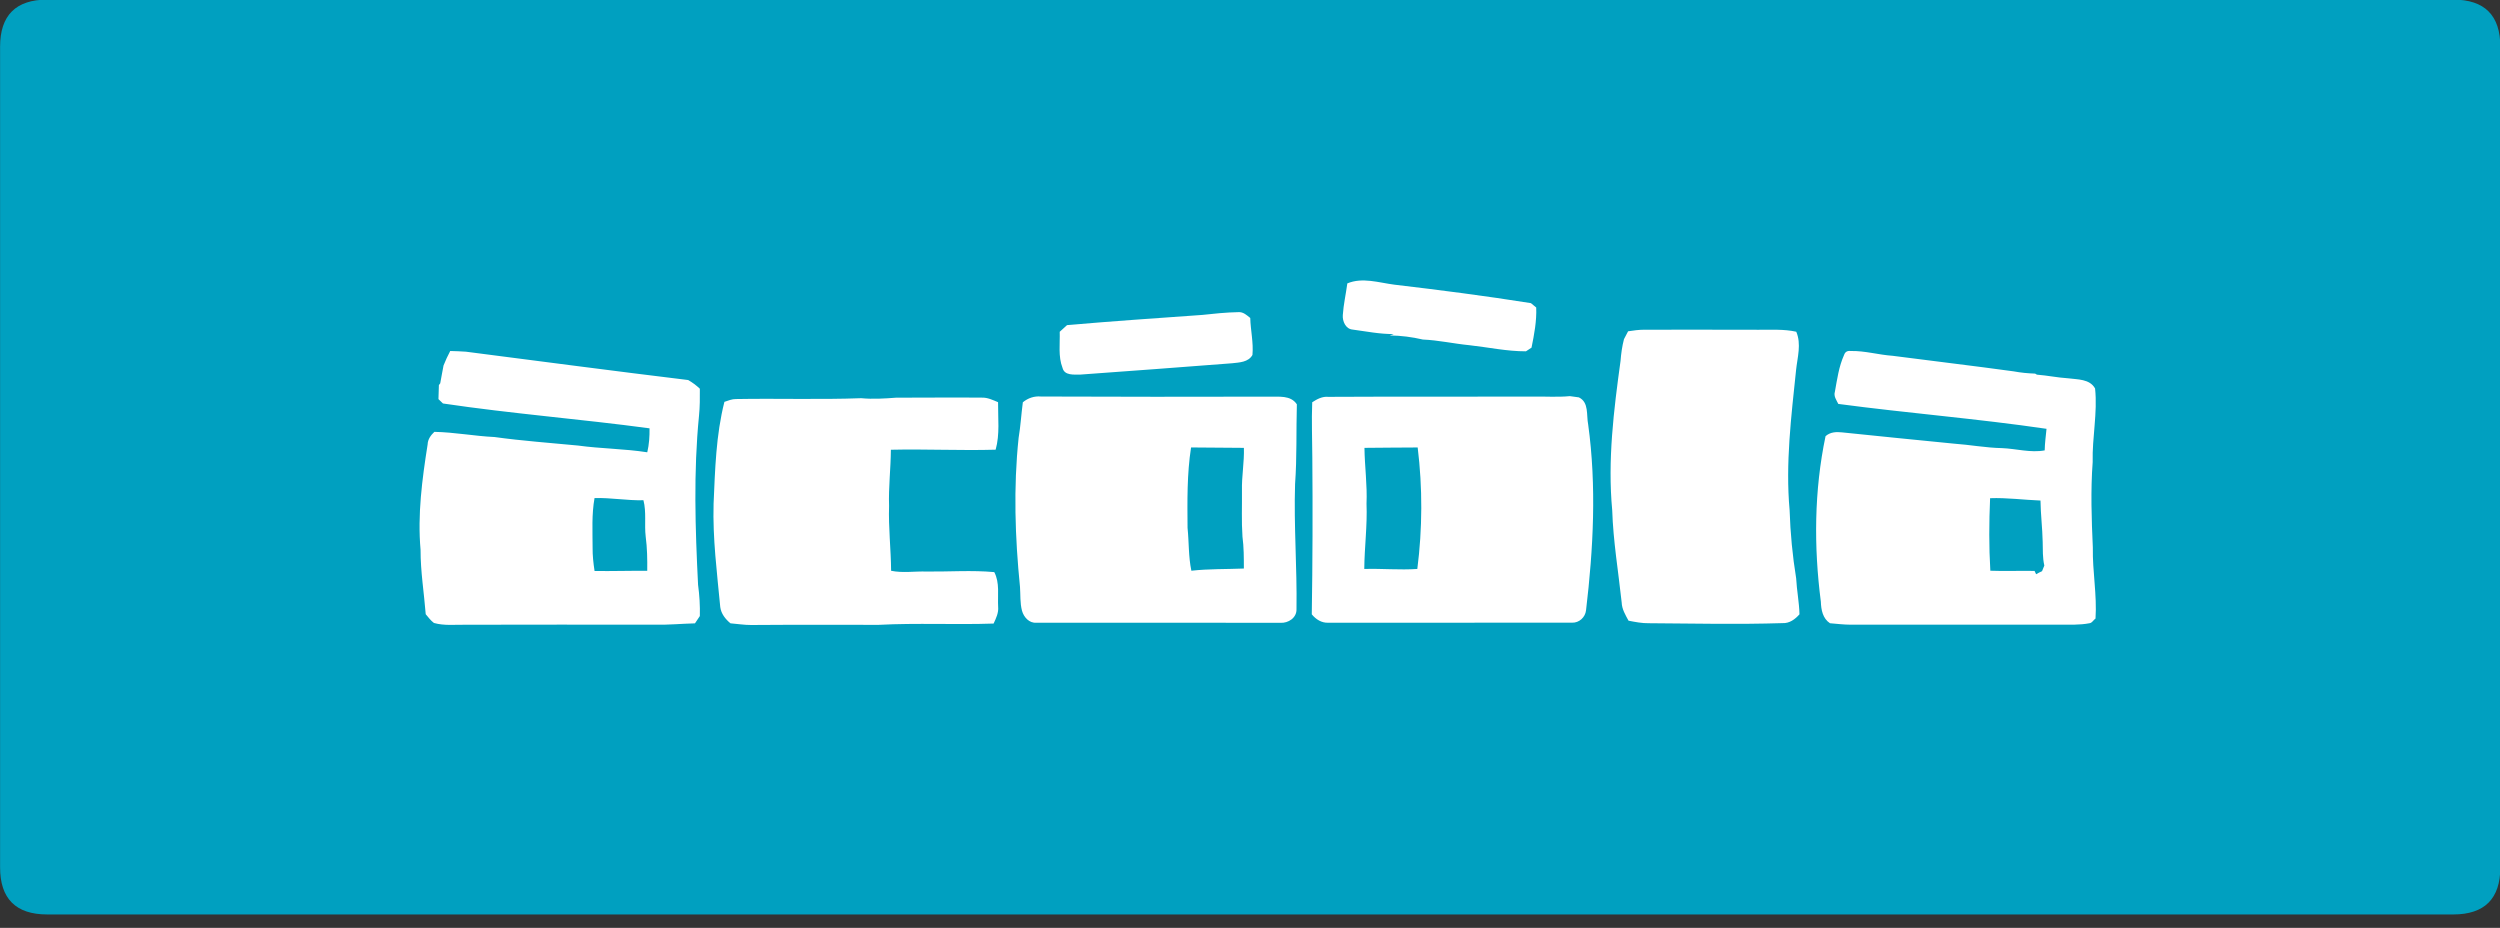 <?xml version="1.0" encoding="UTF-8"?> <svg xmlns="http://www.w3.org/2000/svg" width="97" height="36" viewBox="0 0 97 36" fill="none"><rect x="0" y="0" width="97" height="36" fill="#333333" stroke="none"/><g clip-path="url(#clip0_154_766)"><path fill-rule="evenodd" clip-rule="evenodd" d="M0.003 1.816V33.65C0.003 34.87 0.613 35.481 1.835 35.481H95.182C96.403 35.481 97.013 34.87 97.013 33.65V1.816C97.013 0.595 96.403 -0.015 95.182 -0.015H1.835C0.613 -0.015 0.003 0.595 0.003 1.816Z" fill="#00A0C0"></path><path fill-rule="evenodd" clip-rule="evenodd" d="M52.276 10.996C52.86 10.75 53.502 10.969 54.1 11.045C55.87 11.254 57.639 11.481 59.4 11.762C59.468 11.819 59.536 11.875 59.605 11.931C59.627 12.456 59.527 12.977 59.423 13.489C59.35 13.535 59.278 13.583 59.207 13.631C58.469 13.633 57.745 13.475 57.014 13.394C56.408 13.336 55.812 13.199 55.206 13.174C54.786 13.075 54.356 13.021 53.925 13.015C53.976 12.997 54.028 12.979 54.081 12.961C53.544 12.966 53.013 12.859 52.483 12.788C52.213 12.767 52.081 12.463 52.101 12.224C52.128 11.811 52.222 11.406 52.276 10.996ZM46.605 12.222C47.087 12.172 47.569 12.12 48.053 12.111C48.237 12.098 48.377 12.23 48.51 12.337C48.522 12.818 48.639 13.292 48.595 13.773C48.437 14.056 48.082 14.064 47.8 14.095C45.839 14.245 43.88 14.395 41.919 14.534C41.675 14.531 41.301 14.58 41.226 14.274C41.052 13.83 41.132 13.338 41.117 12.873C41.211 12.788 41.306 12.702 41.401 12.615C43.135 12.463 44.871 12.345 46.605 12.222ZM63.17 12.854C63.378 12.822 63.586 12.793 63.798 12.793C65.275 12.789 66.751 12.793 68.229 12.795C68.718 12.8 69.213 12.764 69.695 12.871C69.899 13.35 69.74 13.864 69.688 14.355C69.501 16.16 69.273 17.979 69.437 19.795C69.465 20.68 69.549 21.564 69.691 22.439C69.715 22.906 69.808 23.367 69.82 23.835C69.652 24.026 69.433 24.19 69.165 24.177C67.433 24.232 65.703 24.193 63.972 24.181C63.706 24.185 63.446 24.133 63.187 24.083C63.067 23.861 62.929 23.635 62.921 23.375C62.793 22.183 62.592 20.997 62.554 19.798C62.372 17.862 62.613 15.919 62.877 14.003C62.899 13.719 62.938 13.436 63.01 13.16C63.063 13.057 63.117 12.955 63.17 12.854ZM17.209 14.181C17.285 13.989 17.372 13.801 17.469 13.619C17.672 13.624 17.877 13.631 18.08 13.646C20.951 14.015 23.826 14.397 26.701 14.745C26.865 14.839 27.017 14.952 27.154 15.082C27.157 15.434 27.157 15.786 27.121 16.136C26.905 18.313 26.976 20.51 27.085 22.691C27.139 23.092 27.165 23.498 27.154 23.903C27.09 23.998 27.027 24.093 26.965 24.186C26.446 24.199 25.929 24.25 25.409 24.238C22.965 24.238 20.521 24.231 18.077 24.24C17.664 24.233 17.239 24.286 16.836 24.171C16.711 24.077 16.618 23.95 16.518 23.832C16.453 22.998 16.315 22.171 16.318 21.334C16.196 19.966 16.379 18.593 16.592 17.243C16.599 17.045 16.714 16.887 16.853 16.756C17.635 16.771 18.406 16.92 19.189 16.957C20.264 17.107 21.347 17.182 22.426 17.287C23.319 17.41 24.225 17.41 25.114 17.549C25.186 17.244 25.206 16.931 25.202 16.619C22.535 16.259 19.849 16.052 17.187 15.655C17.129 15.598 17.071 15.542 17.012 15.486C17.017 15.303 17.024 15.122 17.029 14.94L17.081 14.872C17.119 14.64 17.169 14.411 17.209 14.181ZM23.068 19.325C22.954 19.958 22.992 20.603 22.993 21.244C22.989 21.549 23.023 21.852 23.069 22.154C23.75 22.165 24.432 22.141 25.113 22.148C25.118 21.705 25.112 21.261 25.053 20.821C24.997 20.352 25.086 19.871 24.965 19.409C24.331 19.426 23.703 19.306 23.068 19.325ZM71.549 13.775C71.59 13.653 71.676 13.602 71.807 13.619C72.356 13.606 72.889 13.768 73.435 13.805C75.001 14.01 76.568 14.193 78.132 14.409C78.406 14.46 78.684 14.487 78.963 14.496L79.032 14.537C79.434 14.567 79.829 14.652 80.233 14.677C80.603 14.728 81.079 14.695 81.289 15.073C81.389 16.024 81.172 16.974 81.196 17.927C81.114 19.032 81.152 20.141 81.202 21.246C81.185 22.167 81.367 23.078 81.306 24C81.223 24.054 81.18 24.168 81.074 24.181C80.685 24.257 80.285 24.235 79.891 24.237C77.196 24.235 74.501 24.236 71.805 24.238C71.538 24.237 71.271 24.204 71.003 24.182C70.722 23.997 70.659 23.661 70.649 23.346C70.373 21.215 70.389 19.032 70.831 16.924C71.008 16.764 71.243 16.75 71.47 16.776C72.912 16.925 74.356 17.071 75.798 17.212C76.426 17.256 77.047 17.375 77.677 17.387C78.229 17.409 78.784 17.576 79.334 17.475C79.339 17.194 79.378 16.917 79.405 16.638C76.723 16.244 74.015 16.031 71.326 15.672C71.254 15.523 71.138 15.374 71.194 15.198C71.281 14.717 71.347 14.224 71.549 13.775ZM77.216 19.33C77.175 20.268 77.169 21.208 77.225 22.144C77.797 22.168 78.369 22.139 78.941 22.152C78.956 22.184 78.987 22.248 79.001 22.28C79.077 22.239 79.149 22.195 79.231 22.162C79.26 22.089 79.29 22.016 79.32 21.943C79.25 21.64 79.263 21.329 79.256 21.021C79.245 20.487 79.178 19.956 79.171 19.421C78.518 19.396 77.869 19.306 77.216 19.33ZM39.686 15.609C39.886 15.444 40.128 15.361 40.389 15.385C43.341 15.399 46.293 15.396 49.244 15.39C49.618 15.401 50.076 15.324 50.318 15.687C50.289 16.718 50.324 17.751 50.249 18.78C50.197 20.4 50.329 22.018 50.304 23.637C50.315 23.971 49.984 24.185 49.676 24.165C46.523 24.157 43.37 24.165 40.216 24.161C39.936 24.189 39.72 23.944 39.653 23.694C39.574 23.394 39.598 23.081 39.576 22.774C39.383 20.855 39.319 18.914 39.522 16.992C39.599 16.535 39.625 16.07 39.686 15.609ZM46.213 17.361C46.053 18.39 46.069 19.441 46.077 20.481C46.134 21.034 46.11 21.597 46.225 22.144C46.902 22.068 47.583 22.087 48.262 22.059C48.261 21.647 48.263 21.233 48.208 20.823C48.167 20.227 48.194 19.629 48.188 19.032C48.175 18.479 48.281 17.931 48.263 17.377C47.58 17.374 46.896 17.365 46.213 17.361ZM50.914 15.608C51.102 15.485 51.306 15.374 51.54 15.398C54.18 15.383 56.821 15.397 59.461 15.388C59.944 15.378 60.428 15.417 60.91 15.37C61.027 15.387 61.143 15.404 61.26 15.418C61.66 15.611 61.546 16.107 61.621 16.471C61.95 18.863 61.822 21.292 61.538 23.682C61.508 23.952 61.27 24.171 60.995 24.16C57.842 24.164 54.69 24.161 51.537 24.162C51.277 24.174 51.055 24.03 50.897 23.836C50.929 21.809 50.935 19.782 50.918 17.756C50.915 17.04 50.885 16.324 50.914 15.608ZM52.941 17.377C52.95 18.101 53.053 18.819 53.021 19.544C53.055 20.391 52.941 21.231 52.934 22.076C53.62 22.055 54.307 22.123 54.992 22.075C55.191 20.515 55.198 18.922 55.006 17.362C54.319 17.369 53.63 17.366 52.941 17.377ZM28.107 15.592C28.253 15.543 28.398 15.482 28.554 15.483C30.174 15.454 31.797 15.51 33.416 15.45C33.867 15.493 34.318 15.464 34.768 15.43C35.877 15.43 36.985 15.418 38.094 15.428C38.318 15.42 38.523 15.521 38.725 15.605C38.719 16.22 38.799 16.848 38.631 17.448C37.276 17.487 35.921 17.419 34.566 17.45C34.562 18.177 34.471 18.903 34.496 19.632C34.468 20.471 34.569 21.307 34.575 22.146C35.032 22.241 35.496 22.159 35.957 22.176C36.831 22.185 37.708 22.118 38.578 22.198C38.796 22.613 38.703 23.094 38.728 23.544C38.75 23.777 38.648 23.988 38.552 24.194C37.068 24.245 35.58 24.166 34.096 24.244C32.447 24.245 30.799 24.237 29.15 24.25C28.879 24.252 28.611 24.206 28.342 24.185C28.146 24.023 27.98 23.814 27.946 23.554C27.82 22.221 27.649 20.887 27.687 19.545C27.745 18.222 27.779 16.881 28.107 15.592Z" fill="white"></path></g><defs><clipPath id="clip0_154_766"><rect width="97" height="35.496" fill="white"></rect></clipPath></defs></svg> 